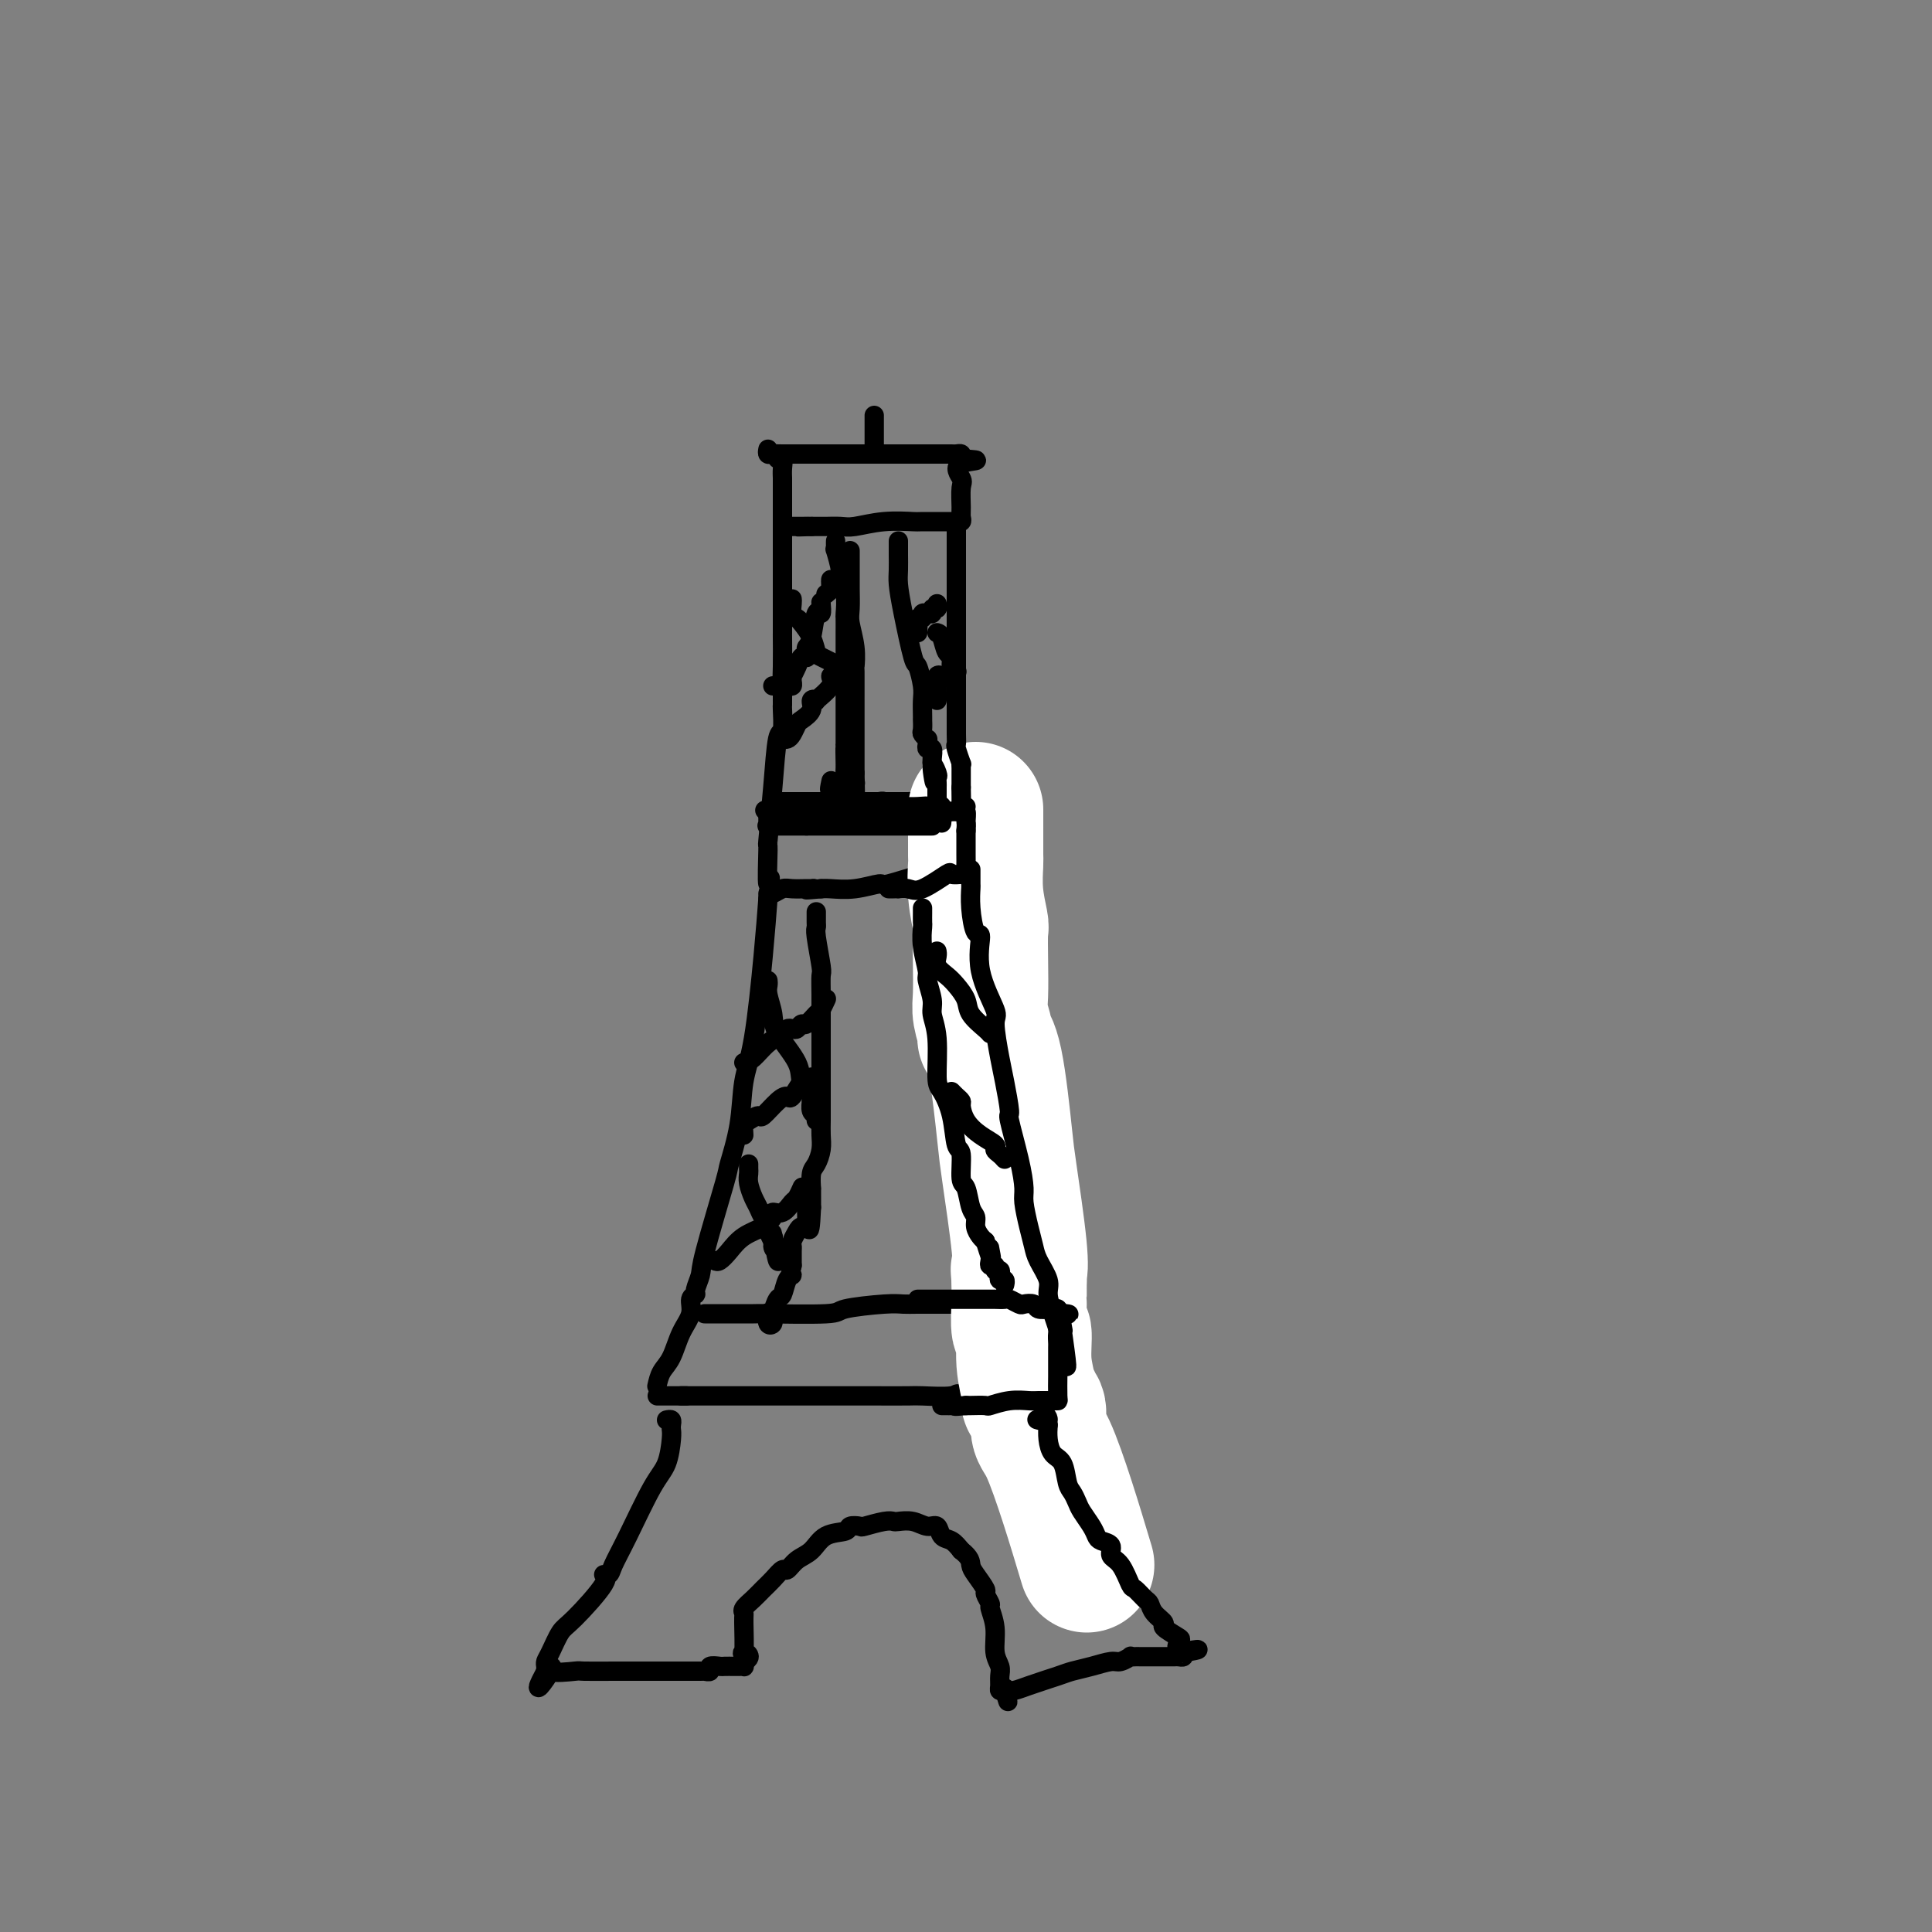 <svg viewBox='0 0 400 400' version='1.1' xmlns='http://www.w3.org/2000/svg' xmlns:xlink='http://www.w3.org/1999/xlink'><rect x="0" y="0" width="400" height="400" fill="#808080" stroke="none"/><g fill='none' stroke='#000000' stroke-width='4' stroke-linecap='round' stroke-linejoin='round'><path d='M136,287c0.240,-1.053 0.480,-2.107 1,-3c0.520,-0.893 1.320,-1.626 2,-3c0.680,-1.374 1.239,-3.388 2,-5c0.761,-1.612 1.724,-2.820 2,-4c0.276,-1.180 -0.137,-2.332 0,-3c0.137,-0.668 0.822,-0.853 1,-1c0.178,-0.147 -0.150,-0.258 0,-1c0.150,-0.742 0.779,-2.116 1,-3c0.221,-0.884 0.033,-1.277 1,-5c0.967,-3.723 3.088,-10.775 4,-14c0.912,-3.225 0.615,-2.624 1,-4c0.385,-1.376 1.451,-4.731 2,-8c0.549,-3.269 0.580,-6.454 1,-9c0.420,-2.546 1.228,-4.455 2,-9c0.772,-4.545 1.506,-11.727 2,-17c0.494,-5.273 0.747,-8.636 1,-12'/><path d='M159,186c0.925,-7.522 0.236,-2.825 0,-3c-0.236,-0.175 -0.021,-5.220 0,-7c0.021,-1.780 -0.152,-0.295 0,-2c0.152,-1.705 0.629,-6.599 1,-11c0.371,-4.401 0.635,-8.308 1,-10c0.365,-1.692 0.830,-1.169 1,-2c0.170,-0.831 0.046,-3.015 0,-4c-0.046,-0.985 -0.012,-0.769 0,-1c0.012,-0.231 0.003,-0.908 0,-1c-0.003,-0.092 -0.001,0.402 0,0c0.001,-0.402 0.000,-1.701 0,-3'/><path d='M162,142c0.464,-7.236 0.124,-3.327 0,-2c-0.124,1.327 -0.033,0.072 0,-2c0.033,-2.072 0.009,-4.961 0,-6c-0.009,-1.039 -0.002,-0.230 0,-1c0.002,-0.770 0.001,-3.120 0,-4c-0.001,-0.880 -0.000,-0.290 0,-1c0.000,-0.710 0.000,-2.722 0,-5c-0.000,-2.278 -0.000,-4.824 0,-6c0.000,-1.176 0.000,-0.984 0,-2c-0.000,-1.016 -0.000,-3.242 0,-4c0.000,-0.758 0.000,-0.048 0,-1c-0.000,-0.952 -0.000,-3.567 0,-5c0.000,-1.433 0.001,-1.684 0,-2c-0.001,-0.316 -0.004,-0.698 0,-1c0.004,-0.302 0.015,-0.526 0,-1c-0.015,-0.474 -0.056,-1.199 0,-2c0.056,-0.801 0.207,-1.677 0,-2c-0.207,-0.323 -0.774,-0.092 -1,0c-0.226,0.092 -0.113,0.046 0,0'/><path d='M159,93c-0.080,0.423 -0.159,0.845 0,1c0.159,0.155 0.557,0.041 1,0c0.443,-0.041 0.930,-0.011 2,0c1.070,0.011 2.721,0.003 4,0c1.279,-0.003 2.186,-0.001 4,0c1.814,0.001 4.535,0.000 6,0c1.465,-0.000 1.674,-0.000 3,0c1.326,0.000 3.770,-0.000 5,0c1.230,0.000 1.246,0.000 3,0c1.754,-0.000 5.244,-0.001 7,0c1.756,0.001 1.777,0.003 2,0c0.223,-0.003 0.647,-0.011 1,0c0.353,0.011 0.633,0.041 1,0c0.367,-0.041 0.819,-0.155 1,0c0.181,0.155 0.090,0.577 0,1'/><path d='M199,95c6.188,0.371 1.658,0.298 0,1c-1.658,0.702 -0.443,2.178 0,3c0.443,0.822 0.114,0.991 0,2c-0.114,1.009 -0.014,2.859 0,4c0.014,1.141 -0.056,1.574 0,2c0.056,0.426 0.240,0.847 0,1c-0.240,0.153 -0.905,0.040 -1,0c-0.095,-0.040 0.378,-0.007 -1,0c-1.378,0.007 -4.609,-0.012 -6,0c-1.391,0.012 -0.944,0.056 -2,0c-1.056,-0.056 -3.617,-0.211 -6,0c-2.383,0.211 -4.589,0.789 -6,1c-1.411,0.211 -2.027,0.057 -3,0c-0.973,-0.057 -2.302,-0.015 -3,0c-0.698,0.015 -0.765,0.004 -1,0c-0.235,-0.004 -0.639,-0.001 -1,0c-0.361,0.001 -0.681,0.001 -1,0'/><path d='M168,109c-5.006,0.155 -2.021,0.041 -1,0c1.021,-0.041 0.078,-0.011 -1,0c-1.078,0.011 -2.290,0.003 -3,0c-0.710,-0.003 -0.917,-0.001 -1,0c-0.083,0.001 -0.041,0.000 0,0'/><path d='M162,166c0.364,0.000 0.727,0.000 1,0c0.273,-0.000 0.455,-0.000 1,0c0.545,0.000 1.453,0.000 3,0c1.547,-0.000 3.734,-0.000 5,0c1.266,0.000 1.611,0.000 3,0c1.389,-0.000 3.824,-0.000 6,0c2.176,0.000 4.095,0.001 5,0c0.905,-0.001 0.796,-0.004 1,0c0.204,0.004 0.722,0.015 1,0c0.278,-0.015 0.316,-0.056 1,0c0.684,0.056 2.015,0.211 3,0c0.985,-0.211 1.626,-0.786 2,-1c0.374,-0.214 0.482,-0.068 1,0c0.518,0.068 1.447,0.057 2,0c0.553,-0.057 0.729,-0.159 1,0c0.271,0.159 0.635,0.580 1,1'/><path d='M199,166c5.659,-0.020 1.306,-0.070 0,1c-1.306,1.070 0.435,3.259 1,4c0.565,0.741 -0.045,0.032 0,0c0.045,-0.032 0.744,0.611 1,1c0.256,0.389 0.068,0.524 0,1c-0.068,0.476 -0.017,1.294 0,2c0.017,0.706 0.002,1.299 0,2c-0.002,0.701 0.011,1.508 0,2c-0.011,0.492 -0.046,0.668 0,1c0.046,0.332 0.174,0.822 0,1c-0.174,0.178 -0.650,0.046 -1,0c-0.350,-0.046 -0.574,-0.004 -1,0c-0.426,0.004 -1.053,-0.028 -2,0c-0.947,0.028 -2.216,0.116 -3,0c-0.784,-0.116 -1.085,-0.438 -3,0c-1.915,0.438 -5.444,1.634 -7,2c-1.556,0.366 -1.139,-0.098 -2,0c-0.861,0.098 -3.001,0.757 -5,1c-1.999,0.243 -3.857,0.069 -5,0c-1.143,-0.069 -1.572,-0.035 -2,0'/><path d='M170,184c-4.944,0.464 -2.805,0.123 -2,0c0.805,-0.123 0.276,-0.029 0,0c-0.276,0.029 -0.298,-0.006 -1,0c-0.702,0.006 -2.083,0.054 -3,0c-0.917,-0.054 -1.369,-0.210 -2,0c-0.631,0.210 -1.439,0.787 -2,1c-0.561,0.213 -0.875,0.061 -1,0c-0.125,-0.061 -0.063,-0.030 0,0'/><path d='M146,272c-0.110,-0.000 -0.219,-0.000 0,0c0.219,0.000 0.767,0.001 1,0c0.233,-0.001 0.150,-0.003 2,0c1.850,0.003 5.633,0.011 7,0c1.367,-0.011 0.319,-0.041 3,0c2.681,0.041 9.090,0.155 12,0c2.910,-0.155 2.320,-0.577 4,-1c1.680,-0.423 5.628,-0.845 8,-1c2.372,-0.155 3.167,-0.041 4,0c0.833,0.041 1.704,0.011 3,0c1.296,-0.011 3.016,-0.003 4,0c0.984,0.003 1.233,0.001 2,0c0.767,-0.001 2.051,0.001 3,0c0.949,-0.001 1.564,-0.004 2,0c0.436,0.004 0.694,0.015 1,0c0.306,-0.015 0.659,-0.056 1,0c0.341,0.056 0.669,0.207 1,0c0.331,-0.207 0.666,-0.774 1,-1c0.334,-0.226 0.667,-0.113 1,0'/><path d='M206,269c9.282,-0.028 2.487,1.402 0,2c-2.487,0.598 -0.666,0.364 0,1c0.666,0.636 0.179,2.143 0,3c-0.179,0.857 -0.048,1.063 0,2c0.048,0.937 0.014,2.605 0,4c-0.014,1.395 -0.007,2.517 0,3c0.007,0.483 0.013,0.325 0,1c-0.013,0.675 -0.045,2.181 0,3c0.045,0.819 0.166,0.951 0,1c-0.166,0.049 -0.619,0.014 -1,0c-0.381,-0.014 -0.691,-0.007 -1,0'/><path d='M204,289c-1.412,3.094 -3.942,0.829 -5,0c-1.058,-0.829 -0.646,-0.222 -2,0c-1.354,0.222 -4.476,0.060 -6,0c-1.524,-0.060 -1.451,-0.016 -3,0c-1.549,0.016 -4.719,0.004 -7,0c-2.281,-0.004 -3.672,-0.001 -5,0c-1.328,0.001 -2.591,0.000 -4,0c-1.409,-0.000 -2.963,-0.000 -4,0c-1.037,0.000 -1.557,0.000 -3,0c-1.443,-0.000 -3.809,-0.000 -6,0c-2.191,0.000 -4.205,0.000 -5,0c-0.795,-0.000 -0.370,-0.000 -1,0c-0.630,0.000 -2.315,0.000 -3,0c-0.685,-0.000 -0.368,-0.000 -1,0c-0.632,0.000 -2.211,0.000 -3,0c-0.789,-0.000 -0.789,-0.000 -1,0c-0.211,0.000 -0.634,0.000 -1,0c-0.366,-0.000 -0.675,-0.000 -1,0c-0.325,0.000 -0.664,0.000 -1,0c-0.336,-0.000 -0.668,-0.000 -1,0'/><path d='M141,289c-9.714,0.000 -2.498,0.000 0,0c2.498,0.000 0.278,0.000 -1,0c-1.278,0.000 -1.613,0.000 -2,0c-0.387,0.000 -0.825,-0.000 -1,0c-0.175,0.000 -0.088,0.000 0,0'/><path d='M176,114c-0.000,0.395 -0.000,0.789 0,1c0.000,0.211 0.000,0.238 0,1c-0.000,0.762 -0.001,2.260 0,3c0.001,0.740 0.004,0.721 0,1c-0.004,0.279 -0.015,0.857 0,2c0.015,1.143 0.057,2.851 0,4c-0.057,1.149 -0.211,1.738 0,3c0.211,1.262 0.789,3.197 1,5c0.211,1.803 0.057,3.472 0,4c-0.057,0.528 -0.015,-0.086 0,1c0.015,1.086 0.004,3.873 0,5c-0.004,1.127 -0.001,0.593 0,1c0.001,0.407 0.000,1.756 0,3c-0.000,1.244 -0.000,2.382 0,3c0.000,0.618 0.000,0.715 0,1c-0.000,0.285 -0.000,0.759 0,1c0.000,0.241 0.000,0.250 0,1c-0.000,0.750 -0.000,2.242 0,3c0.000,0.758 0.000,0.781 0,1c-0.000,0.219 -0.000,0.634 0,1c0.000,0.366 0.000,0.683 0,1'/><path d='M177,160c0.155,7.286 0.042,2.500 0,1c-0.042,-1.500 -0.012,0.286 0,1c0.012,0.714 0.006,0.357 0,0'/><path d='M177,162c0.000,0.000 0.100,0.100 0.1,0.1'/><path d='M169,189c0.002,-0.200 0.004,-0.400 0,0c-0.004,0.400 -0.015,1.401 0,2c0.015,0.599 0.057,0.797 0,1c-0.057,0.203 -0.211,0.411 0,2c0.211,1.589 0.789,4.560 1,6c0.211,1.440 0.057,1.350 0,2c-0.057,0.650 -0.015,2.040 0,4c0.015,1.960 0.004,4.489 0,6c-0.004,1.511 -0.001,2.005 0,3c0.001,0.995 0.000,2.492 0,3c-0.000,0.508 -0.000,0.026 0,1c0.000,0.974 -0.000,3.405 0,5c0.000,1.595 0.001,2.355 0,3c-0.001,0.645 -0.003,1.174 0,2c0.003,0.826 0.011,1.949 0,3c-0.011,1.051 -0.041,2.031 0,3c0.041,0.969 0.155,1.929 0,3c-0.155,1.071 -0.577,2.254 -1,3c-0.423,0.746 -0.845,1.053 -1,2c-0.155,0.947 -0.041,2.532 0,3c0.041,0.468 0.011,-0.182 0,0c-0.011,0.182 -0.003,1.195 0,2c0.003,0.805 0.002,1.403 0,2'/><path d='M168,250c-0.394,9.269 -0.880,1.940 -1,0c-0.120,-1.940 0.126,1.508 0,3c-0.126,1.492 -0.622,1.028 -1,1c-0.378,-0.028 -0.637,0.379 -1,1c-0.363,0.621 -0.829,1.455 -1,2c-0.171,0.545 -0.046,0.801 0,1c0.046,0.199 0.013,0.343 0,1c-0.013,0.657 -0.007,1.829 0,3'/><path d='M164,262c-0.571,2.296 0.001,2.036 0,2c-0.001,-0.036 -0.574,0.151 -1,1c-0.426,0.849 -0.707,2.359 -1,3c-0.293,0.641 -0.600,0.413 -1,1c-0.400,0.587 -0.892,1.989 -1,3c-0.108,1.011 0.167,1.632 0,2c-0.167,0.368 -0.776,0.484 -1,0c-0.224,-0.484 -0.064,-1.567 0,-2c0.064,-0.433 0.032,-0.217 0,0'/></g>
<g fill='none' stroke='#FFFFFF' stroke-width='28' stroke-linecap='round' stroke-linejoin='round'><path d='M225,324c-1.301,-4.339 -2.601,-8.678 -4,-13c-1.399,-4.322 -2.896,-8.626 -4,-11c-1.104,-2.374 -1.817,-2.817 -2,-4c-0.183,-1.183 0.162,-3.105 0,-4c-0.162,-0.895 -0.832,-0.764 -1,-1c-0.168,-0.236 0.166,-0.839 0,-1c-0.166,-0.161 -0.833,0.119 -1,0c-0.167,-0.119 0.165,-0.639 0,-2c-0.165,-1.361 -0.829,-3.565 -1,-6c-0.171,-2.435 0.150,-5.100 0,-6c-0.150,-0.900 -0.772,-0.033 -1,-1c-0.228,-0.967 -0.061,-3.767 0,-5c0.061,-1.233 0.016,-0.897 0,-1c-0.016,-0.103 -0.004,-0.643 0,-1c0.004,-0.357 0.001,-0.531 0,-1c-0.001,-0.469 -0.001,-1.235 0,-2'/><path d='M211,265c-0.339,-4.242 -0.187,-2.347 0,-2c0.187,0.347 0.410,-0.853 0,-5c-0.410,-4.147 -1.454,-11.241 -2,-15c-0.546,-3.759 -0.595,-4.183 -1,-8c-0.405,-3.817 -1.166,-11.029 -2,-15c-0.834,-3.971 -1.740,-4.703 -2,-5c-0.260,-0.297 0.126,-0.161 0,-1c-0.126,-0.839 -0.765,-2.655 -1,-4c-0.235,-1.345 -0.067,-2.219 0,-4c0.067,-1.781 0.032,-4.467 0,-7c-0.032,-2.533 -0.061,-4.912 0,-6c0.061,-1.088 0.213,-0.885 0,-2c-0.213,-1.115 -0.789,-3.550 -1,-6c-0.211,-2.450 -0.057,-4.916 0,-6c0.057,-1.084 0.015,-0.785 0,-2c-0.015,-1.215 -0.004,-3.944 0,-5c0.004,-1.056 0.001,-0.438 0,-1c-0.001,-0.562 -0.000,-2.303 0,-3c0.000,-0.697 0.000,-0.348 0,0'/></g>
<g fill='none' stroke='#000000' stroke-width='4' stroke-linecap='round' stroke-linejoin='round'><path d='M184,184c0.297,0.002 0.594,0.004 1,0c0.406,-0.004 0.922,-0.012 1,0c0.078,0.012 -0.283,0.046 0,0c0.283,-0.046 1.208,-0.170 2,0c0.792,0.170 1.451,0.634 3,0c1.549,-0.634 3.988,-2.365 5,-3c1.012,-0.635 0.597,-0.173 1,0c0.403,0.173 1.625,0.058 2,0c0.375,-0.058 -0.096,-0.060 0,0c0.096,0.060 0.758,0.183 1,0c0.242,-0.183 0.065,-0.671 0,-1c-0.065,-0.329 -0.017,-0.501 0,-1c0.017,-0.499 0.005,-1.327 0,-2c-0.005,-0.673 -0.001,-1.192 0,-2c0.001,-0.808 0.001,-1.904 0,-3'/><path d='M200,172c0.142,-1.724 -0.003,-1.534 0,-2c0.003,-0.466 0.152,-1.588 0,-2c-0.152,-0.412 -0.606,-0.114 -1,0c-0.394,0.114 -0.727,0.045 -1,0c-0.273,-0.045 -0.486,-0.065 -1,0c-0.514,0.065 -1.328,0.213 -2,0c-0.672,-0.213 -1.202,-0.789 -2,-1c-0.798,-0.211 -1.863,-0.057 -3,0c-1.137,0.057 -2.347,0.016 -3,0c-0.653,-0.016 -0.748,-0.008 -1,0c-0.252,0.008 -0.660,0.016 -1,0c-0.340,-0.016 -0.613,-0.057 -1,0c-0.387,0.057 -0.887,0.211 -1,0c-0.113,-0.211 0.162,-0.788 0,-1c-0.162,-0.212 -0.761,-0.061 -1,0c-0.239,0.061 -0.120,0.030 0,0'/><path d='M190,269c0.227,-0.000 0.454,-0.000 1,0c0.546,0.000 1.413,0.000 2,0c0.587,-0.000 0.896,-0.000 1,0c0.104,0.000 0.003,0.000 1,0c0.997,-0.000 3.093,-0.000 4,0c0.907,0.000 0.624,0.000 1,0c0.376,-0.000 1.409,-0.000 2,0c0.591,0.000 0.740,0.000 1,0c0.260,-0.000 0.632,-0.001 1,0c0.368,0.001 0.733,0.004 1,0c0.267,-0.004 0.438,-0.015 1,0c0.562,0.015 1.517,0.056 2,0c0.483,-0.056 0.495,-0.207 1,0c0.505,0.207 1.502,0.774 2,1c0.498,0.226 0.497,0.113 1,0c0.503,-0.113 1.511,-0.226 2,0c0.489,0.226 0.461,0.792 1,1c0.539,0.208 1.647,0.059 2,0c0.353,-0.059 -0.050,-0.026 0,0c0.050,0.026 0.552,0.045 1,0c0.448,-0.045 0.842,-0.156 1,0c0.158,0.156 0.079,0.578 0,1'/><path d='M219,272c4.486,0.367 1.202,-0.216 0,0c-1.202,0.216 -0.322,1.230 0,2c0.322,0.770 0.086,1.296 0,2c-0.086,0.704 -0.023,1.586 0,2c0.023,0.414 0.006,0.360 0,1c-0.006,0.640 -0.001,1.975 0,3c0.001,1.025 -0.002,1.739 0,2c0.002,0.261 0.010,0.070 0,1c-0.010,0.930 -0.040,2.981 0,4c0.040,1.019 0.148,1.005 0,1c-0.148,-0.005 -0.552,-0.001 -1,0c-0.448,0.001 -0.940,-0.001 -1,0c-0.060,0.001 0.313,0.004 0,0c-0.313,-0.004 -1.310,-0.015 -2,0c-0.690,0.015 -1.071,0.057 -2,0c-0.929,-0.057 -2.406,-0.211 -4,0c-1.594,0.211 -3.303,0.789 -4,1c-0.697,0.211 -0.380,0.057 -1,0c-0.620,-0.057 -2.177,-0.016 -3,0c-0.823,0.016 -0.911,0.008 -1,0'/><path d='M200,291c-3.344,0.309 -2.203,0.083 -2,0c0.203,-0.083 -0.533,-0.022 -1,0c-0.467,0.022 -0.664,0.006 -1,0c-0.336,-0.006 -0.810,-0.002 -1,0c-0.190,0.002 -0.095,0.001 0,0'/><path d='M201,180c-0.005,1.235 -0.011,2.469 0,3c0.011,0.531 0.038,0.357 0,1c-0.038,0.643 -0.142,2.103 0,4c0.142,1.897 0.531,4.233 1,5c0.469,0.767 1.018,-0.034 1,1c-0.018,1.034 -0.605,3.904 0,7c0.605,3.096 2.401,6.417 3,8c0.599,1.583 0.001,1.426 0,3c-0.001,1.574 0.595,4.877 1,7c0.405,2.123 0.620,3.065 1,5c0.380,1.935 0.924,4.862 1,6c0.076,1.138 -0.317,0.488 0,2c0.317,1.512 1.342,5.185 2,8c0.658,2.815 0.949,4.772 1,6c0.051,1.228 -0.136,1.725 0,3c0.136,1.275 0.596,3.326 1,5c0.404,1.674 0.752,2.969 1,4c0.248,1.031 0.395,1.798 1,3c0.605,1.202 1.667,2.838 2,4c0.333,1.162 -0.064,1.851 0,3c0.064,1.149 0.590,2.757 1,4c0.410,1.243 0.705,2.122 1,3'/><path d='M219,275c3.012,14.988 1.542,4.958 1,1c-0.542,-3.958 -0.155,-1.845 0,-1c0.155,0.845 0.077,0.423 0,0'/><path d='M191,188c-0.001,0.481 -0.001,0.962 0,1c0.001,0.038 0.004,-0.368 0,0c-0.004,0.368 -0.016,1.511 0,2c0.016,0.489 0.061,0.326 0,1c-0.061,0.674 -0.228,2.185 0,4c0.228,1.815 0.850,3.934 1,5c0.150,1.066 -0.170,1.081 0,2c0.170,0.919 0.832,2.744 1,4c0.168,1.256 -0.158,1.943 0,3c0.158,1.057 0.802,2.483 1,5c0.198,2.517 -0.048,6.123 0,8c0.048,1.877 0.390,2.023 1,3c0.610,0.977 1.487,2.784 2,5c0.513,2.216 0.662,4.842 1,6c0.338,1.158 0.865,0.848 1,2c0.135,1.152 -0.122,3.764 0,5c0.122,1.236 0.624,1.094 1,2c0.376,0.906 0.626,2.859 1,4c0.374,1.141 0.874,1.471 1,2c0.126,0.529 -0.120,1.258 0,2c0.120,0.742 0.606,1.498 1,2c0.394,0.502 0.697,0.751 1,1'/><path d='M204,257c1.775,5.741 1.212,3.092 1,2c-0.212,-1.092 -0.072,-0.628 0,0c0.072,0.628 0.075,1.422 0,2c-0.075,0.578 -0.230,0.942 0,1c0.230,0.058 0.845,-0.191 1,0c0.155,0.191 -0.151,0.821 0,1c0.151,0.179 0.758,-0.092 1,0c0.242,0.092 0.117,0.547 0,1c-0.117,0.453 -0.227,0.905 0,1c0.227,0.095 0.792,-0.167 1,0c0.208,0.167 0.059,0.762 0,1c-0.059,0.238 -0.030,0.119 0,0'/><path d='M198,109c-0.000,-0.026 -0.000,-0.052 0,0c0.000,0.052 0.000,0.183 0,1c-0.000,0.817 -0.000,2.319 0,3c0.000,0.681 0.000,0.542 0,2c-0.000,1.458 -0.000,4.514 0,6c0.000,1.486 0.000,1.402 0,2c-0.000,0.598 -0.000,1.878 0,4c0.000,2.122 0.000,5.086 0,7c-0.000,1.914 -0.000,2.776 0,4c0.000,1.224 0.000,2.809 0,4c-0.000,1.191 -0.000,1.989 0,3c0.000,1.011 0.000,2.236 0,3c-0.000,0.764 -0.001,1.067 0,1c0.001,-0.067 0.004,-0.504 0,0c-0.004,0.504 -0.015,1.948 0,3c0.015,1.052 0.057,1.710 0,2c-0.057,0.290 -0.211,0.210 0,1c0.211,0.790 0.789,2.449 1,3c0.211,0.551 0.057,-0.007 0,0c-0.057,0.007 -0.015,0.579 0,1c0.015,0.421 0.004,0.690 0,1c-0.004,0.310 -0.001,0.660 0,1c0.001,0.340 0.000,0.668 0,1c-0.000,0.332 -0.000,0.666 0,1'/><path d='M199,163c0.154,8.532 0.040,2.860 0,1c-0.040,-1.860 -0.007,0.090 0,1c0.007,0.910 -0.012,0.780 0,1c0.012,0.220 0.055,0.791 0,1c-0.055,0.209 -0.207,0.056 0,0c0.207,-0.056 0.773,-0.016 1,0c0.227,0.016 0.113,0.008 0,0'/><path d='M186,112c-0.000,0.320 -0.001,0.639 0,1c0.001,0.361 0.002,0.762 0,1c-0.002,0.238 -0.008,0.313 0,1c0.008,0.687 0.029,1.984 0,3c-0.029,1.016 -0.109,1.749 0,3c0.109,1.251 0.407,3.020 1,6c0.593,2.980 1.479,7.173 2,9c0.521,1.827 0.675,1.289 1,2c0.325,0.711 0.819,2.672 1,4c0.181,1.328 0.049,2.023 0,3c-0.049,0.977 -0.014,2.236 0,3c0.014,0.764 0.008,1.032 0,1c-0.008,-0.032 -0.016,-0.363 0,0c0.016,0.363 0.057,1.420 0,2c-0.057,0.580 -0.212,0.681 0,1c0.212,0.319 0.793,0.854 1,1c0.207,0.146 0.041,-0.098 0,0c-0.041,0.098 0.041,0.538 0,1c-0.041,0.462 -0.207,0.947 0,1c0.207,0.053 0.788,-0.326 1,0c0.212,0.326 0.057,1.357 0,2c-0.057,0.643 -0.016,0.898 0,1c0.016,0.102 0.008,0.051 0,0'/><path d='M193,158c1.022,7.295 0.078,2.532 0,1c-0.078,-1.532 0.711,0.167 1,1c0.289,0.833 0.077,0.801 0,1c-0.077,0.199 -0.020,0.630 0,1c0.020,0.370 0.004,0.678 0,1c-0.004,0.322 0.003,0.658 0,1c-0.003,0.342 -0.015,0.691 0,1c0.015,0.309 0.056,0.577 0,1c-0.056,0.423 -0.211,1.000 0,1c0.211,0.000 0.788,-0.577 1,0c0.212,0.577 0.061,2.308 0,3c-0.061,0.692 -0.030,0.346 0,0'/><path d='M173,112c-0.009,0.280 -0.017,0.560 0,1c0.017,0.440 0.061,1.039 0,1c-0.061,-0.039 -0.227,-0.717 0,0c0.227,0.717 0.845,2.830 1,4c0.155,1.170 -0.155,1.396 0,2c0.155,0.604 0.774,1.584 1,3c0.226,1.416 0.061,3.266 0,4c-0.061,0.734 -0.016,0.353 0,1c0.016,0.647 0.004,2.324 0,3c-0.004,0.676 -0.001,0.352 0,1c0.001,0.648 0.000,2.268 0,3c-0.000,0.732 -0.000,0.575 0,1c0.000,0.425 0.000,1.431 0,2c-0.000,0.569 -0.000,0.700 0,1c0.000,0.300 0.000,0.770 0,1c-0.000,0.230 -0.000,0.219 0,1c0.000,0.781 0.000,2.354 0,3c-0.000,0.646 -0.000,0.367 0,1c0.000,0.633 0.000,2.179 0,3c-0.000,0.821 -0.000,0.916 0,1c0.000,0.084 0.000,0.157 0,1c-0.000,0.843 -0.000,2.458 0,3c0.000,0.542 0.000,0.012 0,0c-0.000,-0.012 -0.000,0.494 0,1'/><path d='M175,154c0.309,6.538 0.083,1.885 0,1c-0.083,-0.885 -0.021,2.000 0,3c0.021,1.000 0.002,0.114 0,0c-0.002,-0.114 0.013,0.543 0,1c-0.013,0.457 -0.055,0.715 0,1c0.055,0.285 0.208,0.598 0,1c-0.208,0.402 -0.777,0.892 -1,1c-0.223,0.108 -0.101,-0.167 0,0c0.101,0.167 0.181,0.776 0,1c-0.181,0.224 -0.623,0.064 -1,0c-0.377,-0.064 -0.688,-0.032 -1,0'/><path d='M172,163c-0.467,1.178 -0.133,-0.378 0,-1c0.133,-0.622 0.067,-0.311 0,0'/><path d='M193,171c-0.324,0.000 -0.648,0.000 -1,0c-0.352,0.000 -0.732,0.000 -1,0c-0.268,-0.000 -0.423,0.000 -1,0c-0.577,0.000 -1.574,0.000 -2,0c-0.426,0.000 -0.279,0.000 -1,0c-0.721,0.000 -2.311,0.000 -3,0c-0.689,0.000 -0.479,0.000 -1,0c-0.521,0.000 -1.775,-0.000 -3,0c-1.225,0.000 -2.423,0.000 -3,0c-0.577,0.000 -0.535,0.000 -1,0c-0.465,0.000 -1.437,0.000 -2,0c-0.563,0.000 -0.717,0.000 -1,0c-0.283,0.000 -0.694,0.000 -1,0c-0.306,0.000 -0.505,0.000 -1,0c-0.495,0.000 -1.284,0.000 -2,0c-0.716,0.000 -1.358,0.000 -2,0'/><path d='M167,171c-4.445,0.000 -2.558,0.000 -2,0c0.558,-0.000 -0.215,-0.000 -1,0c-0.785,0.000 -1.583,0.001 -2,0c-0.417,-0.001 -0.451,-0.002 -1,0c-0.549,0.002 -1.611,0.009 -2,0c-0.389,-0.009 -0.104,-0.033 0,0c0.104,0.033 0.028,0.124 0,0c-0.028,-0.124 -0.008,-0.464 0,-1c0.008,-0.536 0.004,-1.268 0,-2'/><path d='M159,168c-1.253,-0.464 -0.385,-0.124 0,0c0.385,0.124 0.288,0.033 1,0c0.712,-0.033 2.232,-0.009 3,0c0.768,0.009 0.783,0.002 2,0c1.217,-0.002 3.635,-0.001 5,0c1.365,0.001 1.677,0.000 2,0c0.323,-0.000 0.658,-0.000 1,0c0.342,0.000 0.692,0.000 1,0c0.308,-0.000 0.572,-0.000 1,0c0.428,0.000 1.018,0.000 2,0c0.982,-0.000 2.357,-0.000 3,0c0.643,0.000 0.554,0.000 1,0c0.446,-0.000 1.428,-0.000 2,0c0.572,0.000 0.735,0.000 1,0c0.265,-0.000 0.633,-0.000 1,0'/><path d='M185,168c4.258,0.000 1.904,0.000 1,0c-0.904,0.000 -0.358,0.000 0,0c0.358,-0.000 0.530,0.000 1,0c0.470,0.000 1.240,0.000 2,0c0.760,0.000 1.509,0.000 2,0c0.491,0.000 0.723,0.000 1,0c0.277,0.000 0.599,0.000 1,0c0.401,0.000 0.881,0.000 1,0c0.119,0.000 -0.122,0.000 0,0c0.122,0.000 0.607,0.000 1,0c0.393,0.000 0.693,0.000 1,0c0.307,0.000 0.621,0.000 1,0c0.379,0.000 0.823,-0.000 1,0c0.177,0.000 0.089,0.000 0,0'/><path d='M181,94c0.000,-0.366 0.000,-0.733 0,-1c0.000,-0.267 0.000,-0.435 0,-1c0.000,-0.565 0.000,-1.528 0,-2c-0.000,-0.472 0.000,-0.452 0,-1c0.000,-0.548 0.000,-1.662 0,-2c0.000,-0.338 0.000,0.101 0,0c0.000,-0.101 0.000,-0.743 0,-1c0.000,-0.257 0.000,-0.128 0,0'/><path d='M138,294c0.422,-0.090 0.843,-0.180 1,0c0.157,0.180 0.049,0.629 0,1c-0.049,0.371 -0.039,0.664 0,1c0.039,0.336 0.109,0.716 0,2c-0.109,1.284 -0.396,3.472 -1,5c-0.604,1.528 -1.526,2.395 -3,5c-1.474,2.605 -3.500,6.948 -5,10c-1.500,3.052 -2.475,4.814 -3,6c-0.525,1.186 -0.602,1.796 -1,2c-0.398,0.204 -1.118,0.001 -1,0c0.118,-0.001 1.075,0.199 0,2c-1.075,1.801 -4.183,5.204 -6,7c-1.817,1.796 -2.343,1.987 -3,3c-0.657,1.013 -1.444,2.849 -2,4c-0.556,1.151 -0.880,1.618 -1,2c-0.120,0.382 -0.034,0.681 0,1c0.034,0.319 0.017,0.660 0,1'/><path d='M113,346c-3.561,6.652 0.035,1.782 1,0c0.965,-1.782 -0.701,-0.478 0,0c0.701,0.478 3.770,0.128 5,0c1.230,-0.128 0.620,-0.034 2,0c1.380,0.034 4.751,0.009 6,0c1.249,-0.009 0.376,-0.002 1,0c0.624,0.002 2.745,0.001 4,0c1.255,-0.001 1.645,-0.000 2,0c0.355,0.000 0.675,0.000 1,0c0.325,-0.000 0.654,-0.000 1,0c0.346,0.000 0.709,0.000 1,0c0.291,-0.000 0.512,-0.000 1,0c0.488,0.000 1.244,0.000 2,0'/><path d='M140,346c4.310,-0.000 1.584,-0.000 1,0c-0.584,0.000 0.972,0.001 2,0c1.028,-0.001 1.527,-0.004 2,0c0.473,0.004 0.918,0.015 1,0c0.082,-0.015 -0.200,-0.057 0,0c0.200,0.057 0.884,0.211 1,0c0.116,-0.211 -0.334,-0.789 0,-1c0.334,-0.211 1.452,-0.057 2,0c0.548,0.057 0.525,0.016 1,0c0.475,-0.016 1.448,-0.007 2,0c0.552,0.007 0.684,0.012 1,0c0.316,-0.012 0.816,-0.042 1,0c0.184,0.042 0.053,0.155 0,0c-0.053,-0.155 -0.026,-0.577 0,-1'/><path d='M154,344c2.165,-0.852 0.579,-1.982 0,-2c-0.579,-0.018 -0.149,1.075 0,0c0.149,-1.075 0.018,-4.319 0,-6c-0.018,-1.681 0.078,-1.801 0,-2c-0.078,-0.199 -0.329,-0.478 0,-1c0.329,-0.522 1.239,-1.287 2,-2c0.761,-0.713 1.372,-1.374 2,-2c0.628,-0.626 1.274,-1.216 2,-2c0.726,-0.784 1.533,-1.762 2,-2c0.467,-0.238 0.595,0.263 1,0c0.405,-0.263 1.087,-1.290 2,-2c0.913,-0.710 2.056,-1.105 3,-2c0.944,-0.895 1.689,-2.291 3,-3c1.311,-0.709 3.187,-0.730 4,-1c0.813,-0.270 0.561,-0.791 1,-1c0.439,-0.209 1.569,-0.108 2,0c0.431,0.108 0.163,0.224 1,0c0.837,-0.224 2.780,-0.788 4,-1c1.220,-0.212 1.717,-0.073 2,0c0.283,0.073 0.351,0.079 1,0c0.649,-0.079 1.879,-0.243 3,0c1.121,0.243 2.135,0.894 3,1c0.865,0.106 1.582,-0.332 2,0c0.418,0.332 0.535,1.436 1,2c0.465,0.564 1.276,0.590 2,1c0.724,0.410 1.362,1.205 2,2'/><path d='M199,321c1.973,1.533 1.906,2.366 2,3c0.094,0.634 0.350,1.071 1,2c0.650,0.929 1.695,2.351 2,3c0.305,0.649 -0.130,0.526 0,1c0.130,0.474 0.823,1.544 1,2c0.177,0.456 -0.163,0.296 0,1c0.163,0.704 0.828,2.272 1,4c0.172,1.728 -0.151,3.615 0,5c0.151,1.385 0.775,2.266 1,3c0.225,0.734 0.050,1.320 0,2c-0.050,0.680 0.025,1.452 0,2c-0.025,0.548 -0.150,0.871 0,1c0.150,0.129 0.575,0.065 1,0'/><path d='M208,350c1.373,4.478 0.306,1.172 0,0c-0.306,-1.172 0.150,-0.212 1,0c0.850,0.212 2.094,-0.326 4,-1c1.906,-0.674 4.474,-1.486 6,-2c1.526,-0.514 2.010,-0.730 3,-1c0.990,-0.270 2.485,-0.594 4,-1c1.515,-0.406 3.050,-0.893 4,-1c0.950,-0.107 1.314,0.168 2,0c0.686,-0.168 1.693,-0.777 2,-1c0.307,-0.223 -0.085,-0.060 0,0c0.085,0.060 0.647,0.016 1,0c0.353,-0.016 0.496,-0.004 1,0c0.504,0.004 1.367,0.001 2,0c0.633,-0.001 1.035,0.000 2,0c0.965,-0.000 2.493,-0.003 3,0c0.507,0.003 -0.009,0.011 0,0c0.009,-0.011 0.541,-0.041 1,0c0.459,0.041 0.845,0.155 1,0c0.155,-0.155 0.077,-0.577 0,-1'/><path d='M245,342c5.798,-1.124 1.794,0.064 0,0c-1.794,-0.064 -1.377,-1.382 -1,-2c0.377,-0.618 0.714,-0.537 0,-1c-0.714,-0.463 -2.481,-1.471 -3,-2c-0.519,-0.529 0.208,-0.580 0,-1c-0.208,-0.420 -1.350,-1.209 -2,-2c-0.650,-0.791 -0.806,-1.585 -1,-2c-0.194,-0.415 -0.424,-0.453 -1,-1c-0.576,-0.547 -1.497,-1.603 -2,-2c-0.503,-0.397 -0.586,-0.134 -1,-1c-0.414,-0.866 -1.158,-2.861 -2,-4c-0.842,-1.139 -1.783,-1.420 -2,-2c-0.217,-0.580 0.289,-1.457 0,-2c-0.289,-0.543 -1.373,-0.750 -2,-1c-0.627,-0.250 -0.798,-0.543 -1,-1c-0.202,-0.457 -0.436,-1.079 -1,-2c-0.564,-0.921 -1.460,-2.141 -2,-3c-0.540,-0.859 -0.726,-1.356 -1,-2c-0.274,-0.644 -0.638,-1.435 -1,-2c-0.362,-0.565 -0.724,-0.903 -1,-2c-0.276,-1.097 -0.466,-2.954 -1,-4c-0.534,-1.046 -1.413,-1.282 -2,-2c-0.587,-0.718 -0.882,-1.920 -1,-3c-0.118,-1.080 -0.059,-2.040 0,-3'/><path d='M217,295c-0.964,-3.012 0.125,-1.542 0,-1c-0.125,0.542 -1.464,0.155 -2,0c-0.536,-0.155 -0.268,-0.077 0,0'/><path d='M194,197c-0.013,-0.066 -0.026,-0.132 0,0c0.026,0.132 0.091,0.461 0,1c-0.091,0.539 -0.339,1.288 0,2c0.339,0.712 1.264,1.388 2,2c0.736,0.612 1.283,1.159 2,2c0.717,0.841 1.604,1.977 2,3c0.396,1.023 0.302,1.934 1,3c0.698,1.066 2.188,2.287 3,3c0.812,0.713 0.946,0.918 1,1c0.054,0.082 0.027,0.041 0,0'/><path d='M197,226c0.306,0.321 0.612,0.642 1,1c0.388,0.358 0.858,0.754 1,1c0.142,0.246 -0.043,0.342 0,1c0.043,0.658 0.316,1.878 1,3c0.684,1.122 1.781,2.147 3,3c1.219,0.853 2.562,1.535 3,2c0.438,0.465 -0.027,0.712 0,1c0.027,0.288 0.546,0.616 1,1c0.454,0.384 0.844,0.824 1,1c0.156,0.176 0.078,0.088 0,0'/><path d='M154,235c-0.055,-0.768 -0.110,-1.536 0,-2c0.110,-0.464 0.387,-0.622 1,-1c0.613,-0.378 1.564,-0.974 2,-1c0.436,-0.026 0.358,0.518 1,0c0.642,-0.518 2.003,-2.097 3,-3c0.997,-0.903 1.630,-1.131 2,-1c0.370,0.131 0.477,0.620 1,0c0.523,-0.620 1.460,-2.348 2,-3c0.540,-0.652 0.681,-0.226 1,0c0.319,0.226 0.817,0.253 1,0c0.183,-0.253 0.052,-0.787 0,-1c-0.052,-0.213 -0.026,-0.107 0,0'/><path d='M148,261c0.256,0.150 0.512,0.300 1,0c0.488,-0.300 1.207,-1.050 2,-2c0.793,-0.950 1.661,-2.101 3,-3c1.339,-0.899 3.149,-1.545 4,-2c0.851,-0.455 0.743,-0.717 1,-1c0.257,-0.283 0.881,-0.585 1,-1c0.119,-0.415 -0.266,-0.942 0,-1c0.266,-0.058 1.182,0.352 2,0c0.818,-0.352 1.539,-1.465 2,-2c0.461,-0.535 0.663,-0.490 1,-1c0.337,-0.510 0.811,-1.574 1,-2c0.189,-0.426 0.095,-0.213 0,0'/><path d='M154,220c0.590,-0.136 1.180,-0.271 2,-1c0.820,-0.729 1.869,-2.051 3,-3c1.131,-0.949 2.345,-1.527 3,-2c0.655,-0.473 0.752,-0.843 1,-1c0.248,-0.157 0.648,-0.102 1,0c0.352,0.102 0.657,0.250 1,0c0.343,-0.250 0.722,-0.897 1,-1c0.278,-0.103 0.453,0.340 1,0c0.547,-0.340 1.466,-1.462 2,-2c0.534,-0.538 0.682,-0.491 1,-1c0.318,-0.509 0.805,-1.574 1,-2c0.195,-0.426 0.097,-0.213 0,0'/><path d='M159,203c0.031,0.296 0.061,0.592 0,1c-0.061,0.408 -0.215,0.928 0,2c0.215,1.072 0.797,2.695 1,4c0.203,1.305 0.026,2.291 1,4c0.974,1.709 3.098,4.141 4,6c0.902,1.859 0.580,3.146 1,4c0.420,0.854 1.580,1.275 2,2c0.420,0.725 0.098,1.753 0,2c-0.098,0.247 0.026,-0.287 0,0c-0.026,0.287 -0.203,1.397 0,2c0.203,0.603 0.785,0.701 1,1c0.215,0.299 0.061,0.800 0,1c-0.061,0.200 -0.031,0.100 0,0'/><path d='M155,241c-0.006,0.349 -0.013,0.698 0,1c0.013,0.302 0.045,0.557 0,1c-0.045,0.443 -0.166,1.074 0,2c0.166,0.926 0.619,2.147 1,3c0.381,0.853 0.691,1.338 1,2c0.309,0.662 0.619,1.502 1,2c0.381,0.498 0.833,0.654 1,1c0.167,0.346 0.047,0.883 0,1c-0.047,0.117 -0.023,-0.185 0,0c0.023,0.185 0.045,0.858 0,1c-0.045,0.142 -0.156,-0.245 0,0c0.156,0.245 0.578,1.123 1,2'/><path d='M160,257c0.717,2.695 0.010,1.432 0,1c-0.010,-0.432 0.678,-0.033 1,1c0.322,1.033 0.279,2.701 0,2c-0.279,-0.701 -0.794,-3.772 -1,-5c-0.206,-1.228 -0.103,-0.614 0,0'/><path d='M160,256c0.000,0.000 0.100,0.100 0.1,0.1'/><path d='M162,153c0.336,0.057 0.672,0.115 1,0c0.328,-0.115 0.647,-0.402 1,-1c0.353,-0.598 0.740,-1.506 1,-2c0.260,-0.494 0.392,-0.575 1,-1c0.608,-0.425 1.691,-1.195 2,-2c0.309,-0.805 -0.157,-1.645 0,-2c0.157,-0.355 0.935,-0.225 1,0c0.065,0.225 -0.585,0.544 0,0c0.585,-0.544 2.404,-1.950 3,-3c0.596,-1.050 -0.032,-1.744 0,-2c0.032,-0.256 0.723,-0.073 1,0c0.277,0.073 0.138,0.037 0,0'/><path d='M164,124c0.026,0.223 0.052,0.447 0,1c-0.052,0.553 -0.182,1.437 0,2c0.182,0.563 0.678,0.805 1,1c0.322,0.195 0.472,0.343 1,1c0.528,0.657 1.434,1.822 2,3c0.566,1.178 0.791,2.367 1,3c0.209,0.633 0.402,0.709 1,1c0.598,0.291 1.599,0.797 2,1c0.401,0.203 0.200,0.101 0,0'/><path d='M190,131c0.033,-0.724 0.065,-1.448 0,-2c-0.065,-0.552 -0.229,-0.933 0,-1c0.229,-0.067 0.850,0.179 1,0c0.150,-0.179 -0.171,-0.784 0,-1c0.171,-0.216 0.834,-0.043 1,0c0.166,0.043 -0.166,-0.045 0,0c0.166,0.045 0.829,0.222 1,0c0.171,-0.222 -0.150,-0.843 0,-1c0.150,-0.157 0.771,0.150 1,0c0.229,-0.150 0.065,-0.757 0,-1c-0.065,-0.243 -0.033,-0.121 0,0'/><path d='M194,145c0.002,-0.180 0.004,-0.360 0,-1c-0.004,-0.640 -0.015,-1.741 0,-2c0.015,-0.259 0.056,0.322 0,0c-0.056,-0.322 -0.207,-1.548 0,-2c0.207,-0.452 0.774,-0.129 1,0c0.226,0.129 0.113,0.065 0,0'/><path d='M194,131c0.342,0.099 0.684,0.198 1,1c0.316,0.802 0.607,2.306 1,3c0.393,0.694 0.889,0.578 1,1c0.111,0.422 -0.162,1.383 0,2c0.162,0.617 0.761,0.891 1,1c0.239,0.109 0.120,0.055 0,0'/><path d='M160,142c0.763,0.006 1.525,0.011 2,0c0.475,-0.011 0.662,-0.040 1,0c0.338,0.040 0.826,0.149 1,0c0.174,-0.149 0.035,-0.555 0,-1c-0.035,-0.445 0.033,-0.928 0,-1c-0.033,-0.072 -0.167,0.269 0,0c0.167,-0.269 0.633,-1.147 1,-2c0.367,-0.853 0.633,-1.682 1,-2c0.367,-0.318 0.833,-0.126 1,0c0.167,0.126 0.033,0.186 0,0c-0.033,-0.186 0.033,-0.619 0,-1c-0.033,-0.381 -0.167,-0.712 0,-1c0.167,-0.288 0.633,-0.533 1,-2c0.367,-1.467 0.634,-4.156 1,-5c0.366,-0.844 0.829,0.157 1,0c0.171,-0.157 0.049,-1.474 0,-2c-0.049,-0.526 -0.024,-0.263 0,0'/><path d='M171,123c0.423,-0.339 0.845,-0.679 1,-1c0.155,-0.321 0.042,-0.625 0,-1c-0.042,-0.375 -0.012,-0.821 0,-1c0.012,-0.179 0.006,-0.089 0,0'/></g>
</svg>